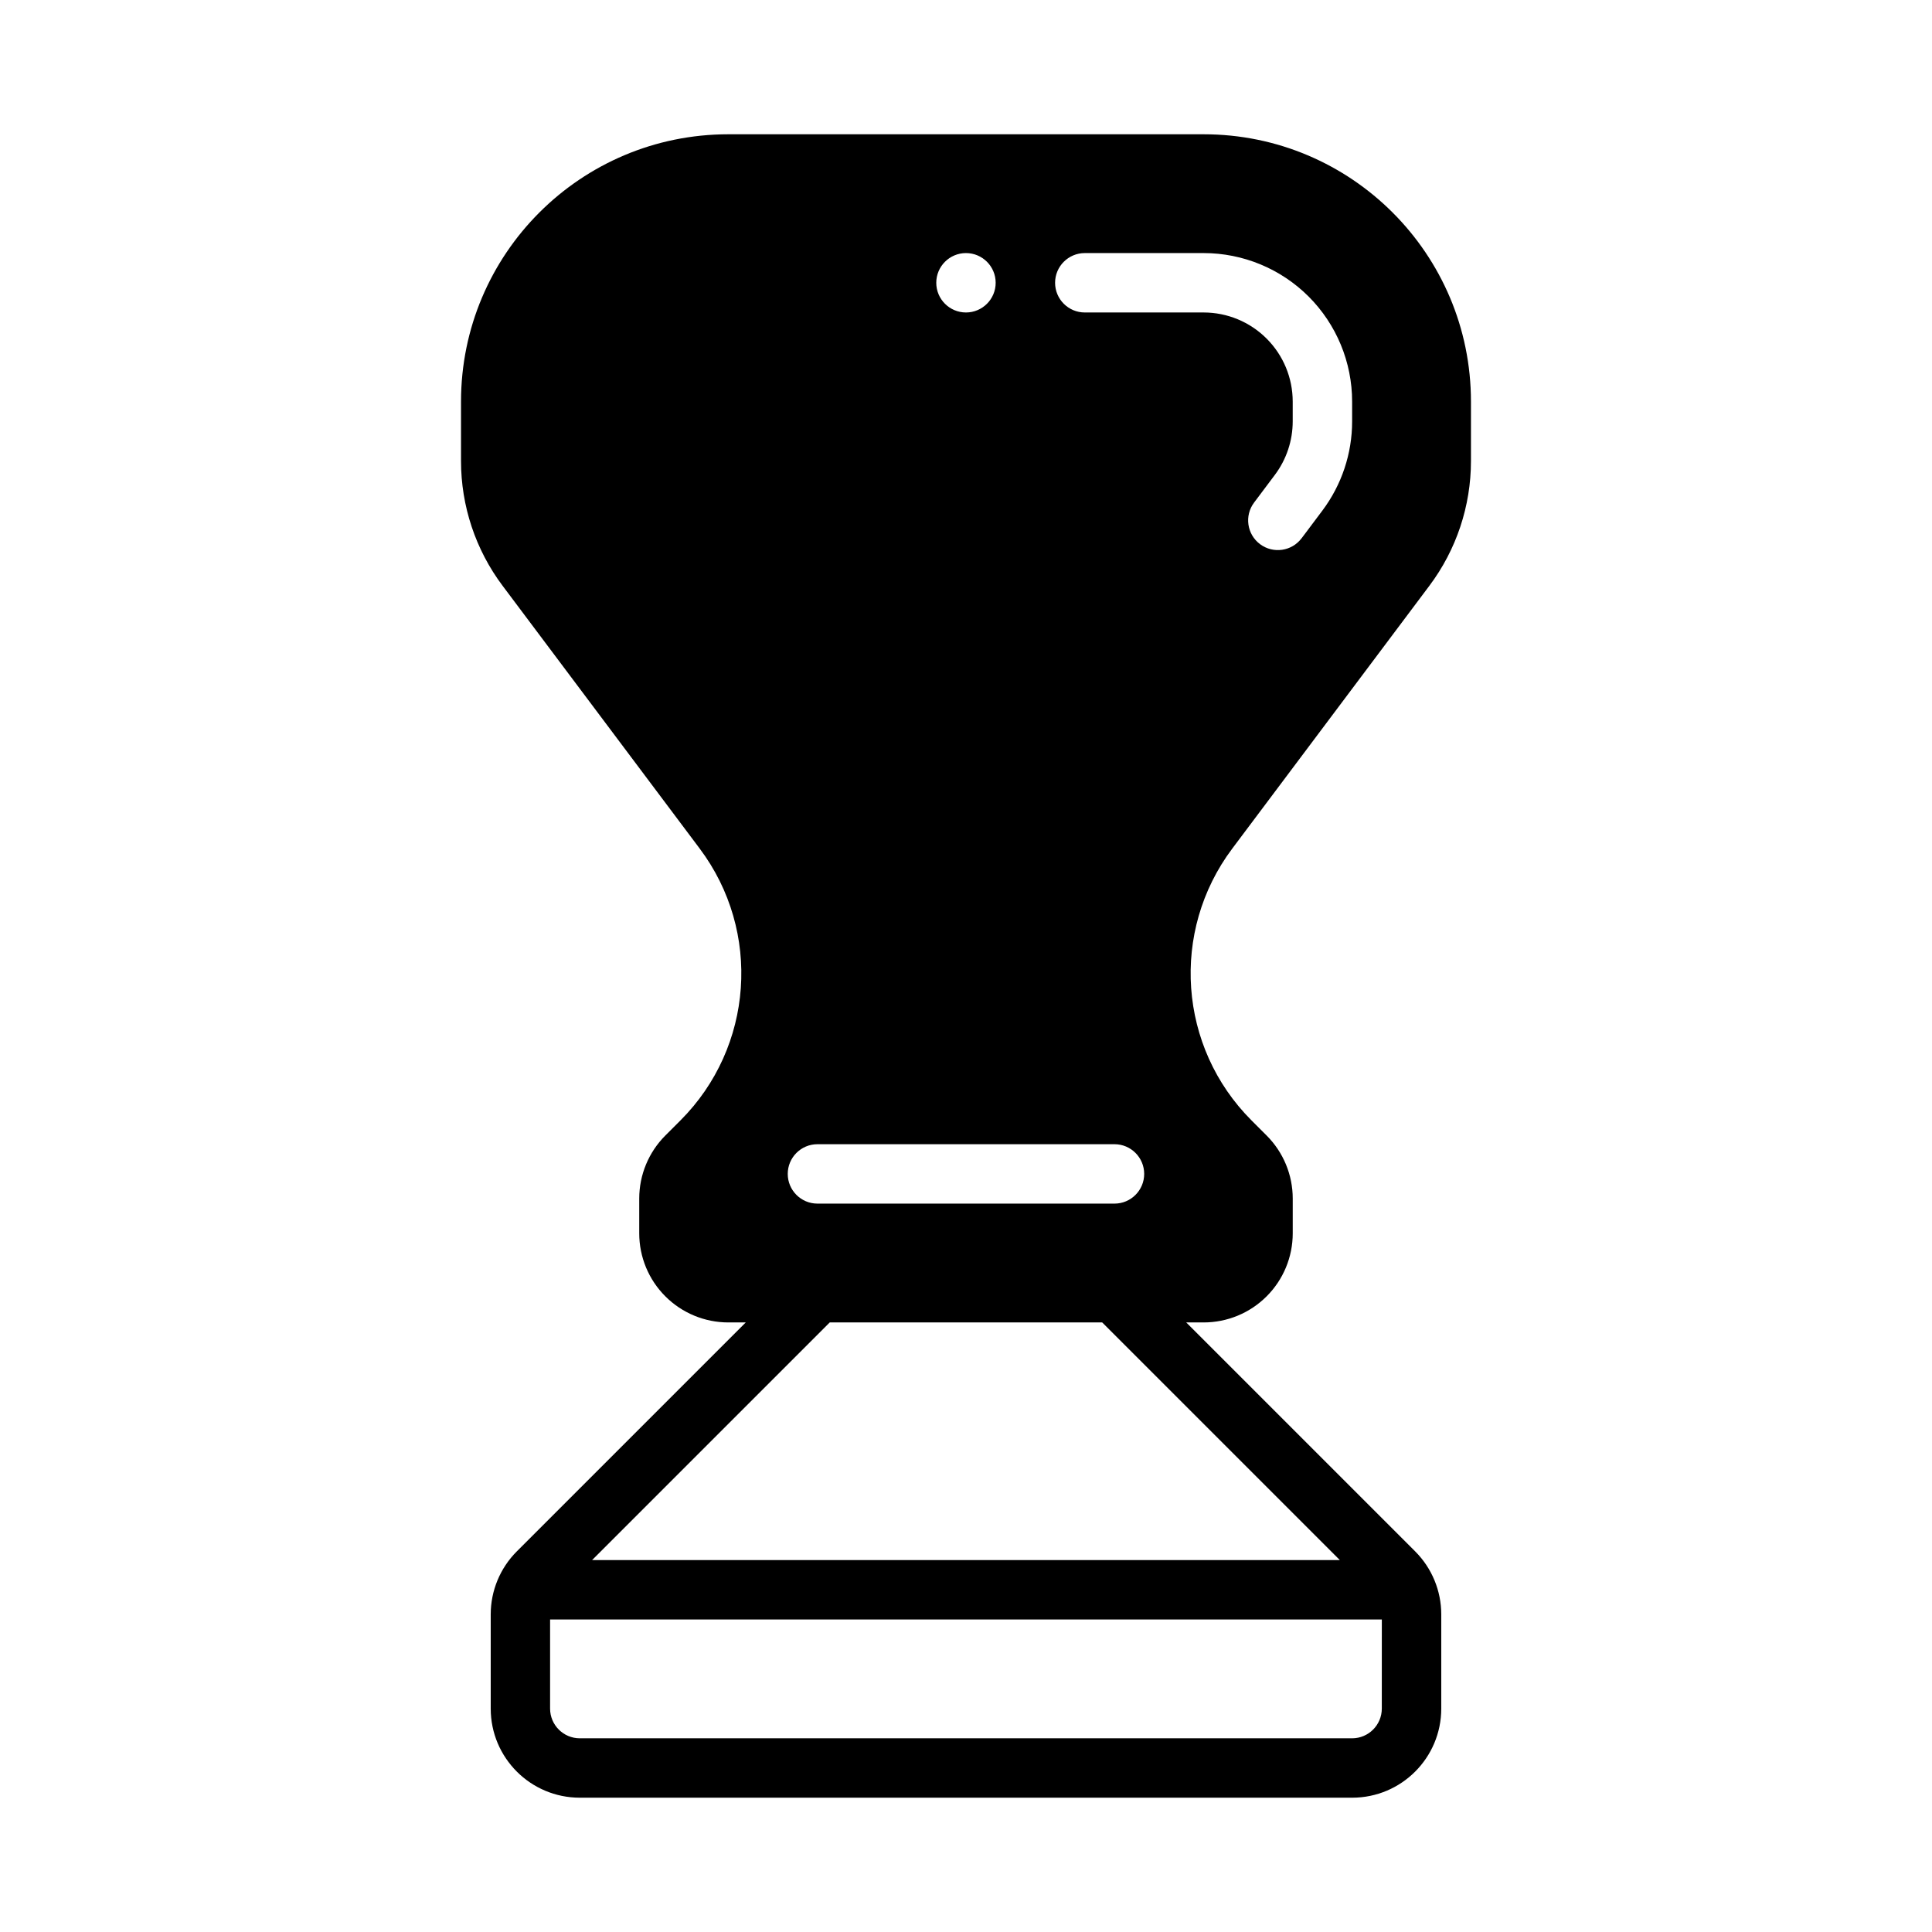 <?xml version="1.0" encoding="UTF-8"?>
<!-- Uploaded to: ICON Repo, www.svgrepo.com, Generator: ICON Repo Mixer Tools -->
<svg fill="#000000" width="800px" height="800px" version="1.1" viewBox="144 144 512 512" xmlns="http://www.w3.org/2000/svg">
 <path d="m341.63 494.46h-4.613c-6.266 0-12.273-2.488-16.695-6.918-4.434-4.426-6.918-10.43-6.918-16.695v-9.227c0-6.258 2.488-12.266 6.918-16.695l4-4c19.391-19.391 21.57-50.09 5.117-72.027-18.438-24.578-40.117-53.484-52.246-69.66-7.156-9.539-11.02-21.137-11.02-33.062v-15.742c0-39.133 31.715-70.848 70.848-70.848h125.95c39.133 0 70.848 31.715 70.848 70.848v15.742c0 11.926-3.863 23.523-11.02 33.062-12.129 16.176-33.809 45.082-52.246 69.66-16.453 21.938-14.273 52.641 5.117 72.027l4 4c4.434 4.434 6.918 10.438 6.918 16.695v9.227c0 6.266-2.488 12.273-6.918 16.695-4.426 4.434-10.43 6.918-16.695 6.918h-4.613l60.668 60.668c4.434 4.434 6.918 10.438 6.918 16.695v24.969c0 13.043-10.57 23.617-23.617 23.617h-204.67c-13.043 0-23.617-10.57-23.617-23.617v-24.969c0-6.258 2.488-12.266 6.918-16.695zm168.57 78.719h-220.42v23.617c0 4.344 3.527 7.871 7.871 7.871h204.67c4.344 0 7.871-3.527 7.871-7.871zm-209.29-15.742h198.16l-62.977-62.977h-72.203zm138.44-110.21h-78.719c-4.344 0-7.871 3.527-7.871 7.871s3.527 7.871 7.871 7.871h78.719c4.344 0 7.871-3.527 7.871-7.871s-3.527-7.871-7.871-7.871zm49.594-160.59s2.691-3.598 5.512-7.344c5.109-6.816 7.871-15.098 7.871-23.617v-5.25c0-10.438-4.148-20.453-11.523-27.836-7.383-7.375-17.398-11.523-27.836-11.523h-31.488c-4.344 0-7.871 3.527-7.871 7.871s3.527 7.871 7.871 7.871h31.488c6.266 0 12.273 2.488 16.695 6.918 4.434 4.426 6.918 10.43 6.918 16.695v5.25c0 5.109-1.66 10.078-4.723 14.168-2.816 3.746-5.512 7.344-5.512 7.344-2.606 3.481-1.906 8.414 1.574 11.02s8.414 1.906 11.02-1.574zm-88.953-75.57c4.344 0 7.871 3.527 7.871 7.871s-3.527 7.871-7.871 7.871-7.871-3.527-7.871-7.871 3.527-7.871 7.871-7.871z" fill-rule="evenodd"/>
</svg>